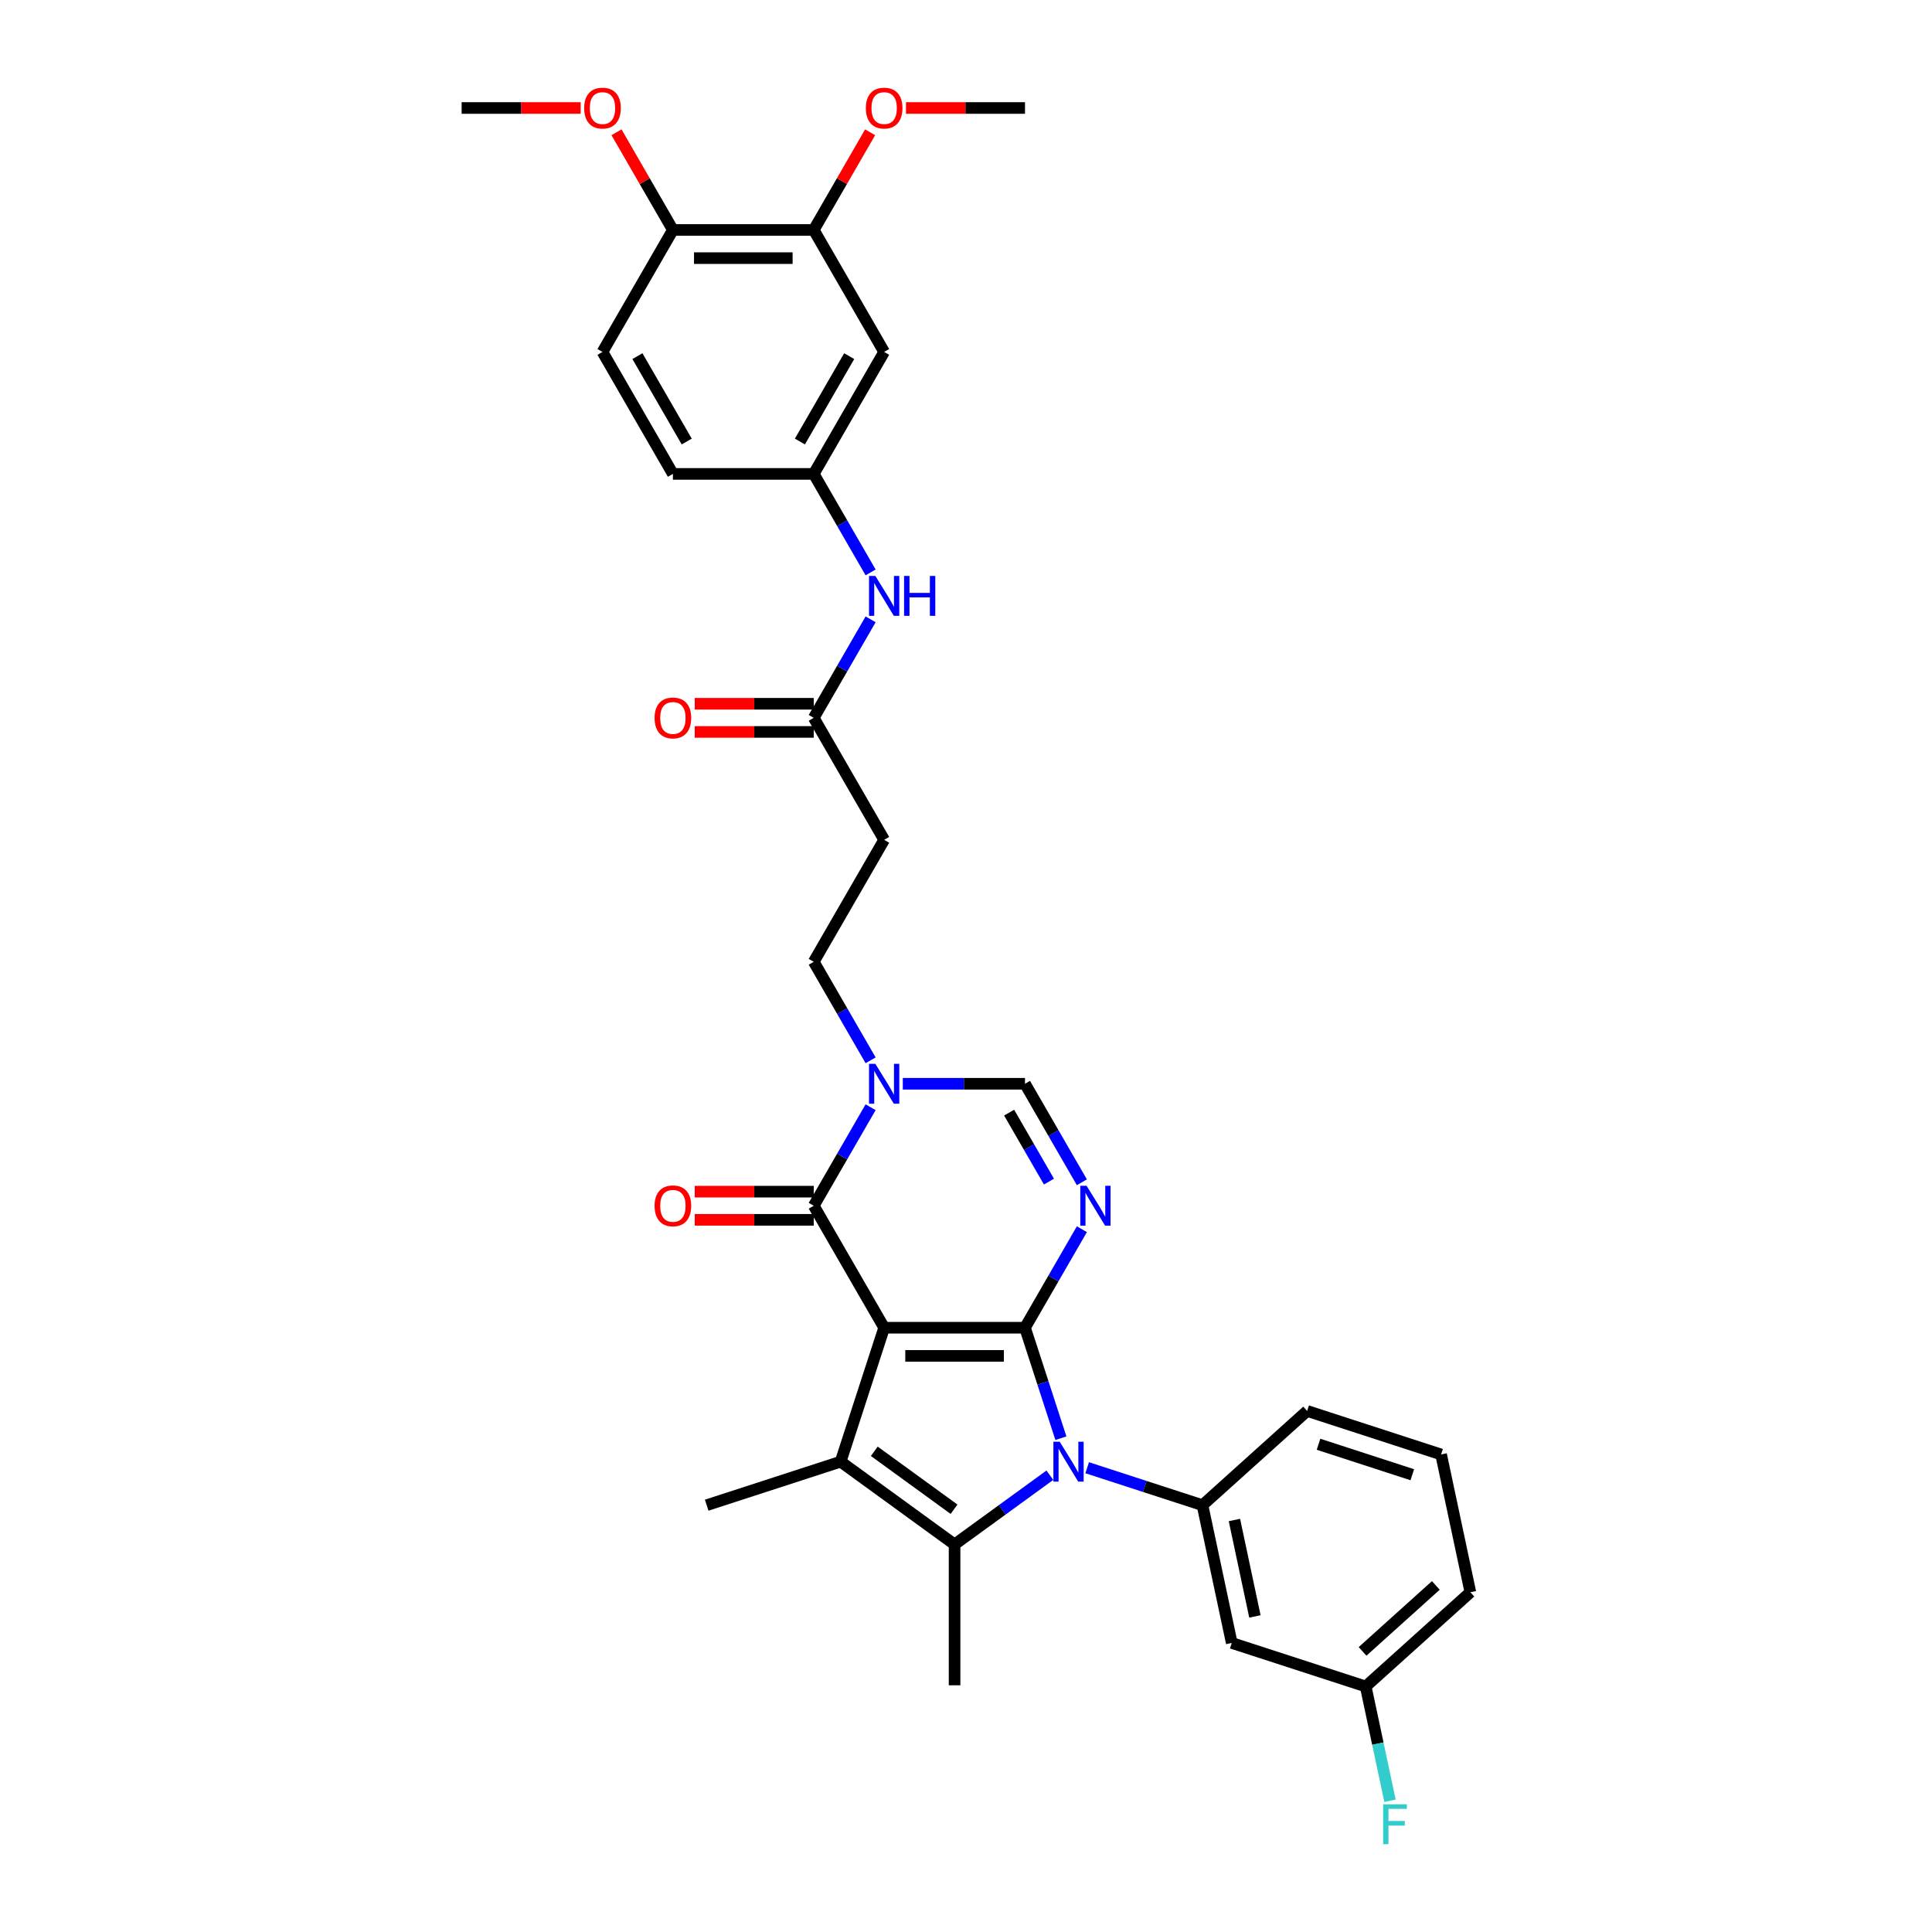 <?xml version='1.0' encoding='iso-8859-1'?>
<svg version='1.1' baseProfile='full'
              xmlns='http://www.w3.org/2000/svg'
                      xmlns:rdkit='http://www.rdkit.org/xml'
                      xmlns:xlink='http://www.w3.org/1999/xlink'
                  xml:space='preserve'
width='1000px' height='1000px' viewBox='0 0 1000 1000'>
<!-- END OF HEADER -->
<rect style='opacity:1.0;fill:#FFFFFF;stroke:none' width='1000' height='1000' x='0' y='0'> </rect>
<path class='bond-0' d='M 457.638,687.223 L 530.538,687.223' style='fill:none;fill-rule:evenodd;stroke:#000000;stroke-width:6px;stroke-linecap:butt;stroke-linejoin:miter;stroke-opacity:1' />
<path class='bond-0' d='M 468.573,701.803 L 519.603,701.803' style='fill:none;fill-rule:evenodd;stroke:#000000;stroke-width:6px;stroke-linecap:butt;stroke-linejoin:miter;stroke-opacity:1' />
<path class='bond-2' d='M 457.638,687.223 L 435.111,756.555' style='fill:none;fill-rule:evenodd;stroke:#000000;stroke-width:6px;stroke-linecap:butt;stroke-linejoin:miter;stroke-opacity:1' />
<path class='bond-5' d='M 457.638,687.223 L 421.189,624.09' style='fill:none;fill-rule:evenodd;stroke:#000000;stroke-width:6px;stroke-linecap:butt;stroke-linejoin:miter;stroke-opacity:1' />
<path class='bond-1' d='M 530.538,687.223 L 539.829,715.817' style='fill:none;fill-rule:evenodd;stroke:#000000;stroke-width:6px;stroke-linecap:butt;stroke-linejoin:miter;stroke-opacity:1' />
<path class='bond-1' d='M 539.829,715.817 L 549.119,744.41' style='fill:none;fill-rule:evenodd;stroke:#0000FF;stroke-width:6px;stroke-linecap:butt;stroke-linejoin:miter;stroke-opacity:1' />
<path class='bond-3' d='M 530.538,687.223 L 545.257,661.729' style='fill:none;fill-rule:evenodd;stroke:#000000;stroke-width:6px;stroke-linecap:butt;stroke-linejoin:miter;stroke-opacity:1' />
<path class='bond-3' d='M 545.257,661.729 L 559.976,636.236' style='fill:none;fill-rule:evenodd;stroke:#0000FF;stroke-width:6px;stroke-linecap:butt;stroke-linejoin:miter;stroke-opacity:1' />
<path class='bond-8' d='M 562.717,759.691 L 592.557,769.387' style='fill:none;fill-rule:evenodd;stroke:#0000FF;stroke-width:6px;stroke-linecap:butt;stroke-linejoin:miter;stroke-opacity:1' />
<path class='bond-8' d='M 592.557,769.387 L 622.397,779.082' style='fill:none;fill-rule:evenodd;stroke:#000000;stroke-width:6px;stroke-linecap:butt;stroke-linejoin:miter;stroke-opacity:1' />
<path class='bond-33' d='M 543.413,763.568 L 518.751,781.486' style='fill:none;fill-rule:evenodd;stroke:#0000FF;stroke-width:6px;stroke-linecap:butt;stroke-linejoin:miter;stroke-opacity:1' />
<path class='bond-33' d='M 518.751,781.486 L 494.088,799.404' style='fill:none;fill-rule:evenodd;stroke:#000000;stroke-width:6px;stroke-linecap:butt;stroke-linejoin:miter;stroke-opacity:1' />
<path class='bond-4' d='M 435.111,756.555 L 494.088,799.404' style='fill:none;fill-rule:evenodd;stroke:#000000;stroke-width:6px;stroke-linecap:butt;stroke-linejoin:miter;stroke-opacity:1' />
<path class='bond-4' d='M 452.528,751.187 L 493.812,781.182' style='fill:none;fill-rule:evenodd;stroke:#000000;stroke-width:6px;stroke-linecap:butt;stroke-linejoin:miter;stroke-opacity:1' />
<path class='bond-22' d='M 435.111,756.555 L 365.78,779.082' style='fill:none;fill-rule:evenodd;stroke:#000000;stroke-width:6px;stroke-linecap:butt;stroke-linejoin:miter;stroke-opacity:1' />
<path class='bond-34' d='M 559.976,611.945 L 545.257,586.451' style='fill:none;fill-rule:evenodd;stroke:#0000FF;stroke-width:6px;stroke-linecap:butt;stroke-linejoin:miter;stroke-opacity:1' />
<path class='bond-34' d='M 545.257,586.451 L 530.538,560.957' style='fill:none;fill-rule:evenodd;stroke:#000000;stroke-width:6px;stroke-linecap:butt;stroke-linejoin:miter;stroke-opacity:1' />
<path class='bond-34' d='M 542.934,611.587 L 532.631,593.741' style='fill:none;fill-rule:evenodd;stroke:#0000FF;stroke-width:6px;stroke-linecap:butt;stroke-linejoin:miter;stroke-opacity:1' />
<path class='bond-34' d='M 532.631,593.741 L 522.327,575.896' style='fill:none;fill-rule:evenodd;stroke:#000000;stroke-width:6px;stroke-linecap:butt;stroke-linejoin:miter;stroke-opacity:1' />
<path class='bond-23' d='M 494.088,799.404 L 494.088,872.304' style='fill:none;fill-rule:evenodd;stroke:#000000;stroke-width:6px;stroke-linecap:butt;stroke-linejoin:miter;stroke-opacity:1' />
<path class='bond-6' d='M 421.189,624.09 L 435.908,598.597' style='fill:none;fill-rule:evenodd;stroke:#000000;stroke-width:6px;stroke-linecap:butt;stroke-linejoin:miter;stroke-opacity:1' />
<path class='bond-6' d='M 435.908,598.597 L 450.627,573.103' style='fill:none;fill-rule:evenodd;stroke:#0000FF;stroke-width:6px;stroke-linecap:butt;stroke-linejoin:miter;stroke-opacity:1' />
<path class='bond-16' d='M 421.189,616.8 L 390.389,616.8' style='fill:none;fill-rule:evenodd;stroke:#000000;stroke-width:6px;stroke-linecap:butt;stroke-linejoin:miter;stroke-opacity:1' />
<path class='bond-16' d='M 390.389,616.8 L 359.588,616.8' style='fill:none;fill-rule:evenodd;stroke:#FF0000;stroke-width:6px;stroke-linecap:butt;stroke-linejoin:miter;stroke-opacity:1' />
<path class='bond-16' d='M 421.189,631.38 L 390.389,631.38' style='fill:none;fill-rule:evenodd;stroke:#000000;stroke-width:6px;stroke-linecap:butt;stroke-linejoin:miter;stroke-opacity:1' />
<path class='bond-16' d='M 390.389,631.38 L 359.588,631.38' style='fill:none;fill-rule:evenodd;stroke:#FF0000;stroke-width:6px;stroke-linecap:butt;stroke-linejoin:miter;stroke-opacity:1' />
<path class='bond-7' d='M 467.29,560.957 L 498.914,560.957' style='fill:none;fill-rule:evenodd;stroke:#0000FF;stroke-width:6px;stroke-linecap:butt;stroke-linejoin:miter;stroke-opacity:1' />
<path class='bond-7' d='M 498.914,560.957 L 530.538,560.957' style='fill:none;fill-rule:evenodd;stroke:#000000;stroke-width:6px;stroke-linecap:butt;stroke-linejoin:miter;stroke-opacity:1' />
<path class='bond-14' d='M 450.627,548.812 L 435.908,523.318' style='fill:none;fill-rule:evenodd;stroke:#0000FF;stroke-width:6px;stroke-linecap:butt;stroke-linejoin:miter;stroke-opacity:1' />
<path class='bond-14' d='M 435.908,523.318 L 421.189,497.825' style='fill:none;fill-rule:evenodd;stroke:#000000;stroke-width:6px;stroke-linecap:butt;stroke-linejoin:miter;stroke-opacity:1' />
<path class='bond-10' d='M 622.397,779.082 L 637.554,850.389' style='fill:none;fill-rule:evenodd;stroke:#000000;stroke-width:6px;stroke-linecap:butt;stroke-linejoin:miter;stroke-opacity:1' />
<path class='bond-10' d='M 638.932,786.747 L 649.542,836.662' style='fill:none;fill-rule:evenodd;stroke:#000000;stroke-width:6px;stroke-linecap:butt;stroke-linejoin:miter;stroke-opacity:1' />
<path class='bond-26' d='M 622.397,779.082 L 676.572,730.303' style='fill:none;fill-rule:evenodd;stroke:#000000;stroke-width:6px;stroke-linecap:butt;stroke-linejoin:miter;stroke-opacity:1' />
<path class='bond-9' d='M 421.189,371.559 L 457.638,434.692' style='fill:none;fill-rule:evenodd;stroke:#000000;stroke-width:6px;stroke-linecap:butt;stroke-linejoin:miter;stroke-opacity:1' />
<path class='bond-15' d='M 421.189,371.559 L 435.908,346.065' style='fill:none;fill-rule:evenodd;stroke:#000000;stroke-width:6px;stroke-linecap:butt;stroke-linejoin:miter;stroke-opacity:1' />
<path class='bond-15' d='M 435.908,346.065 L 450.627,320.571' style='fill:none;fill-rule:evenodd;stroke:#0000FF;stroke-width:6px;stroke-linecap:butt;stroke-linejoin:miter;stroke-opacity:1' />
<path class='bond-19' d='M 421.189,364.269 L 390.389,364.269' style='fill:none;fill-rule:evenodd;stroke:#000000;stroke-width:6px;stroke-linecap:butt;stroke-linejoin:miter;stroke-opacity:1' />
<path class='bond-19' d='M 390.389,364.269 L 359.588,364.269' style='fill:none;fill-rule:evenodd;stroke:#FF0000;stroke-width:6px;stroke-linecap:butt;stroke-linejoin:miter;stroke-opacity:1' />
<path class='bond-19' d='M 421.189,378.849 L 390.389,378.849' style='fill:none;fill-rule:evenodd;stroke:#000000;stroke-width:6px;stroke-linecap:butt;stroke-linejoin:miter;stroke-opacity:1' />
<path class='bond-19' d='M 390.389,378.849 L 359.588,378.849' style='fill:none;fill-rule:evenodd;stroke:#FF0000;stroke-width:6px;stroke-linecap:butt;stroke-linejoin:miter;stroke-opacity:1' />
<path class='bond-21' d='M 637.554,850.389 L 706.886,872.916' style='fill:none;fill-rule:evenodd;stroke:#000000;stroke-width:6px;stroke-linecap:butt;stroke-linejoin:miter;stroke-opacity:1' />
<path class='bond-11' d='M 457.638,434.692 L 421.189,497.825' style='fill:none;fill-rule:evenodd;stroke:#000000;stroke-width:6px;stroke-linecap:butt;stroke-linejoin:miter;stroke-opacity:1' />
<path class='bond-12' d='M 457.638,182.16 L 421.189,245.293' style='fill:none;fill-rule:evenodd;stroke:#000000;stroke-width:6px;stroke-linecap:butt;stroke-linejoin:miter;stroke-opacity:1' />
<path class='bond-12' d='M 439.544,184.34 L 414.03,228.533' style='fill:none;fill-rule:evenodd;stroke:#000000;stroke-width:6px;stroke-linecap:butt;stroke-linejoin:miter;stroke-opacity:1' />
<path class='bond-13' d='M 457.638,182.16 L 421.189,119.027' style='fill:none;fill-rule:evenodd;stroke:#000000;stroke-width:6px;stroke-linecap:butt;stroke-linejoin:miter;stroke-opacity:1' />
<path class='bond-25' d='M 421.189,119.027 L 435.781,93.751' style='fill:none;fill-rule:evenodd;stroke:#000000;stroke-width:6px;stroke-linecap:butt;stroke-linejoin:miter;stroke-opacity:1' />
<path class='bond-25' d='M 435.781,93.751 L 450.374,68.476' style='fill:none;fill-rule:evenodd;stroke:#FF0000;stroke-width:6px;stroke-linecap:butt;stroke-linejoin:miter;stroke-opacity:1' />
<path class='bond-36' d='M 421.189,119.027 L 348.289,119.027' style='fill:none;fill-rule:evenodd;stroke:#000000;stroke-width:6px;stroke-linecap:butt;stroke-linejoin:miter;stroke-opacity:1' />
<path class='bond-36' d='M 410.254,133.607 L 359.224,133.607' style='fill:none;fill-rule:evenodd;stroke:#000000;stroke-width:6px;stroke-linecap:butt;stroke-linejoin:miter;stroke-opacity:1' />
<path class='bond-17' d='M 450.627,296.281 L 435.908,270.787' style='fill:none;fill-rule:evenodd;stroke:#0000FF;stroke-width:6px;stroke-linecap:butt;stroke-linejoin:miter;stroke-opacity:1' />
<path class='bond-17' d='M 435.908,270.787 L 421.189,245.293' style='fill:none;fill-rule:evenodd;stroke:#000000;stroke-width:6px;stroke-linecap:butt;stroke-linejoin:miter;stroke-opacity:1' />
<path class='bond-24' d='M 421.189,245.293 L 348.289,245.293' style='fill:none;fill-rule:evenodd;stroke:#000000;stroke-width:6px;stroke-linecap:butt;stroke-linejoin:miter;stroke-opacity:1' />
<path class='bond-18' d='M 348.289,119.027 L 311.839,182.16' style='fill:none;fill-rule:evenodd;stroke:#000000;stroke-width:6px;stroke-linecap:butt;stroke-linejoin:miter;stroke-opacity:1' />
<path class='bond-28' d='M 348.289,119.027 L 333.696,93.751' style='fill:none;fill-rule:evenodd;stroke:#000000;stroke-width:6px;stroke-linecap:butt;stroke-linejoin:miter;stroke-opacity:1' />
<path class='bond-28' d='M 333.696,93.751 L 319.104,68.476' style='fill:none;fill-rule:evenodd;stroke:#FF0000;stroke-width:6px;stroke-linecap:butt;stroke-linejoin:miter;stroke-opacity:1' />
<path class='bond-20' d='M 311.839,182.16 L 348.289,245.293' style='fill:none;fill-rule:evenodd;stroke:#000000;stroke-width:6px;stroke-linecap:butt;stroke-linejoin:miter;stroke-opacity:1' />
<path class='bond-20' d='M 329.933,184.34 L 355.448,228.533' style='fill:none;fill-rule:evenodd;stroke:#000000;stroke-width:6px;stroke-linecap:butt;stroke-linejoin:miter;stroke-opacity:1' />
<path class='bond-27' d='M 706.886,872.916 L 713.173,902.497' style='fill:none;fill-rule:evenodd;stroke:#000000;stroke-width:6px;stroke-linecap:butt;stroke-linejoin:miter;stroke-opacity:1' />
<path class='bond-27' d='M 713.173,902.497 L 719.461,932.078' style='fill:none;fill-rule:evenodd;stroke:#33CCCC;stroke-width:6px;stroke-linecap:butt;stroke-linejoin:miter;stroke-opacity:1' />
<path class='bond-35' d='M 706.886,872.916 L 761.061,824.137' style='fill:none;fill-rule:evenodd;stroke:#000000;stroke-width:6px;stroke-linecap:butt;stroke-linejoin:miter;stroke-opacity:1' />
<path class='bond-35' d='M 705.256,854.764 L 743.178,820.619' style='fill:none;fill-rule:evenodd;stroke:#000000;stroke-width:6px;stroke-linecap:butt;stroke-linejoin:miter;stroke-opacity:1' />
<path class='bond-31' d='M 468.938,55.894 L 499.738,55.894' style='fill:none;fill-rule:evenodd;stroke:#FF0000;stroke-width:6px;stroke-linecap:butt;stroke-linejoin:miter;stroke-opacity:1' />
<path class='bond-31' d='M 499.738,55.894 L 530.538,55.894' style='fill:none;fill-rule:evenodd;stroke:#000000;stroke-width:6px;stroke-linecap:butt;stroke-linejoin:miter;stroke-opacity:1' />
<path class='bond-29' d='M 676.572,730.303 L 745.904,752.83' style='fill:none;fill-rule:evenodd;stroke:#000000;stroke-width:6px;stroke-linecap:butt;stroke-linejoin:miter;stroke-opacity:1' />
<path class='bond-29' d='M 682.466,747.548 L 730.999,763.317' style='fill:none;fill-rule:evenodd;stroke:#000000;stroke-width:6px;stroke-linecap:butt;stroke-linejoin:miter;stroke-opacity:1' />
<path class='bond-32' d='M 300.54,55.894 L 269.74,55.894' style='fill:none;fill-rule:evenodd;stroke:#FF0000;stroke-width:6px;stroke-linecap:butt;stroke-linejoin:miter;stroke-opacity:1' />
<path class='bond-32' d='M 269.74,55.894 L 238.939,55.894' style='fill:none;fill-rule:evenodd;stroke:#000000;stroke-width:6px;stroke-linecap:butt;stroke-linejoin:miter;stroke-opacity:1' />
<path class='bond-30' d='M 745.904,752.83 L 761.061,824.137' style='fill:none;fill-rule:evenodd;stroke:#000000;stroke-width:6px;stroke-linecap:butt;stroke-linejoin:miter;stroke-opacity:1' />
<path  class='atom-2' d='M 548.502 746.233
L 555.267 757.167
Q 555.938 758.246, 557.017 760.2
Q 558.095 762.154, 558.154 762.27
L 558.154 746.233
L 560.895 746.233
L 560.895 766.878
L 558.066 766.878
L 550.806 754.922
Q 549.96 753.522, 549.056 751.919
Q 548.181 750.315, 547.919 749.819
L 547.919 766.878
L 545.236 766.878
L 545.236 746.233
L 548.502 746.233
' fill='#0000FF'/>
<path  class='atom-4' d='M 562.424 613.768
L 569.19 624.703
Q 569.86 625.782, 570.939 627.735
Q 572.018 629.689, 572.076 629.806
L 572.076 613.768
L 574.817 613.768
L 574.817 634.413
L 571.989 634.413
L 564.728 622.457
Q 563.882 621.058, 562.979 619.454
Q 562.104 617.85, 561.841 617.355
L 561.841 634.413
L 559.159 634.413
L 559.159 613.768
L 562.424 613.768
' fill='#0000FF'/>
<path  class='atom-7' d='M 453.075 550.635
L 459.84 561.57
Q 460.511 562.649, 461.59 564.602
Q 462.669 566.556, 462.727 566.673
L 462.727 550.635
L 465.468 550.635
L 465.468 571.28
L 462.639 571.28
L 455.379 559.325
Q 454.533 557.925, 453.629 556.321
Q 452.754 554.717, 452.492 554.222
L 452.492 571.28
L 449.809 571.28
L 449.809 550.635
L 453.075 550.635
' fill='#0000FF'/>
<path  class='atom-16' d='M 453.075 298.103
L 459.84 309.038
Q 460.511 310.117, 461.59 312.071
Q 462.669 314.024, 462.727 314.141
L 462.727 298.103
L 465.468 298.103
L 465.468 318.748
L 462.639 318.748
L 455.379 306.793
Q 454.533 305.393, 453.629 303.789
Q 452.754 302.185, 452.492 301.69
L 452.492 318.748
L 449.809 318.748
L 449.809 298.103
L 453.075 298.103
' fill='#0000FF'/>
<path  class='atom-16' d='M 467.947 298.103
L 470.746 298.103
L 470.746 306.88
L 481.302 306.88
L 481.302 298.103
L 484.101 298.103
L 484.101 318.748
L 481.302 318.748
L 481.302 309.213
L 470.746 309.213
L 470.746 318.748
L 467.947 318.748
L 467.947 298.103
' fill='#0000FF'/>
<path  class='atom-17' d='M 338.812 624.149
Q 338.812 619.192, 341.261 616.421
Q 343.711 613.651, 348.289 613.651
Q 352.867 613.651, 355.317 616.421
Q 357.766 619.192, 357.766 624.149
Q 357.766 629.164, 355.287 632.022
Q 352.809 634.85, 348.289 634.85
Q 343.74 634.85, 341.261 632.022
Q 338.812 629.193, 338.812 624.149
M 348.289 632.518
Q 351.438 632.518, 353.13 630.418
Q 354.85 628.289, 354.85 624.149
Q 354.85 620.096, 353.13 618.054
Q 351.438 615.984, 348.289 615.984
Q 345.14 615.984, 343.419 618.025
Q 341.728 620.066, 341.728 624.149
Q 341.728 628.319, 343.419 630.418
Q 345.14 632.518, 348.289 632.518
' fill='#FF0000'/>
<path  class='atom-20' d='M 338.812 371.617
Q 338.812 366.66, 341.261 363.89
Q 343.711 361.119, 348.289 361.119
Q 352.867 361.119, 355.317 363.89
Q 357.766 366.66, 357.766 371.617
Q 357.766 376.632, 355.287 379.49
Q 352.809 382.319, 348.289 382.319
Q 343.74 382.319, 341.261 379.49
Q 338.812 376.662, 338.812 371.617
M 348.289 379.986
Q 351.438 379.986, 353.13 377.886
Q 354.85 375.758, 354.85 371.617
Q 354.85 367.564, 353.13 365.523
Q 351.438 363.452, 348.289 363.452
Q 345.14 363.452, 343.419 365.493
Q 341.728 367.535, 341.728 371.617
Q 341.728 375.787, 343.419 377.886
Q 345.14 379.986, 348.289 379.986
' fill='#FF0000'/>
<path  class='atom-26' d='M 448.162 55.952
Q 448.162 50.995, 450.611 48.225
Q 453.06 45.455, 457.638 45.455
Q 462.217 45.455, 464.666 48.225
Q 467.115 50.995, 467.115 55.952
Q 467.115 60.968, 464.637 63.825
Q 462.158 66.654, 457.638 66.654
Q 453.09 66.654, 450.611 63.825
Q 448.162 60.997, 448.162 55.952
M 457.638 64.321
Q 460.788 64.321, 462.479 62.221
Q 464.199 60.093, 464.199 55.952
Q 464.199 51.899, 462.479 49.858
Q 460.788 47.787, 457.638 47.787
Q 454.489 47.787, 452.769 49.828
Q 451.078 51.87, 451.078 55.952
Q 451.078 60.122, 452.769 62.221
Q 454.489 64.321, 457.638 64.321
' fill='#FF0000'/>
<path  class='atom-28' d='M 715.904 933.9
L 728.18 933.9
L 728.18 936.262
L 718.674 936.262
L 718.674 942.532
L 727.131 942.532
L 727.131 944.923
L 718.674 944.923
L 718.674 954.545
L 715.904 954.545
L 715.904 933.9
' fill='#33CCCC'/>
<path  class='atom-29' d='M 302.362 55.952
Q 302.362 50.995, 304.812 48.225
Q 307.261 45.455, 311.839 45.455
Q 316.417 45.455, 318.867 48.225
Q 321.316 50.995, 321.316 55.952
Q 321.316 60.968, 318.838 63.825
Q 316.359 66.654, 311.839 66.654
Q 307.29 66.654, 304.812 63.825
Q 302.362 60.997, 302.362 55.952
M 311.839 64.321
Q 314.988 64.321, 316.68 62.221
Q 318.4 60.093, 318.4 55.952
Q 318.4 51.899, 316.68 49.858
Q 314.988 47.787, 311.839 47.787
Q 308.69 47.787, 306.969 49.828
Q 305.278 51.87, 305.278 55.952
Q 305.278 60.122, 306.969 62.221
Q 308.69 64.321, 311.839 64.321
' fill='#FF0000'/>
</svg>
